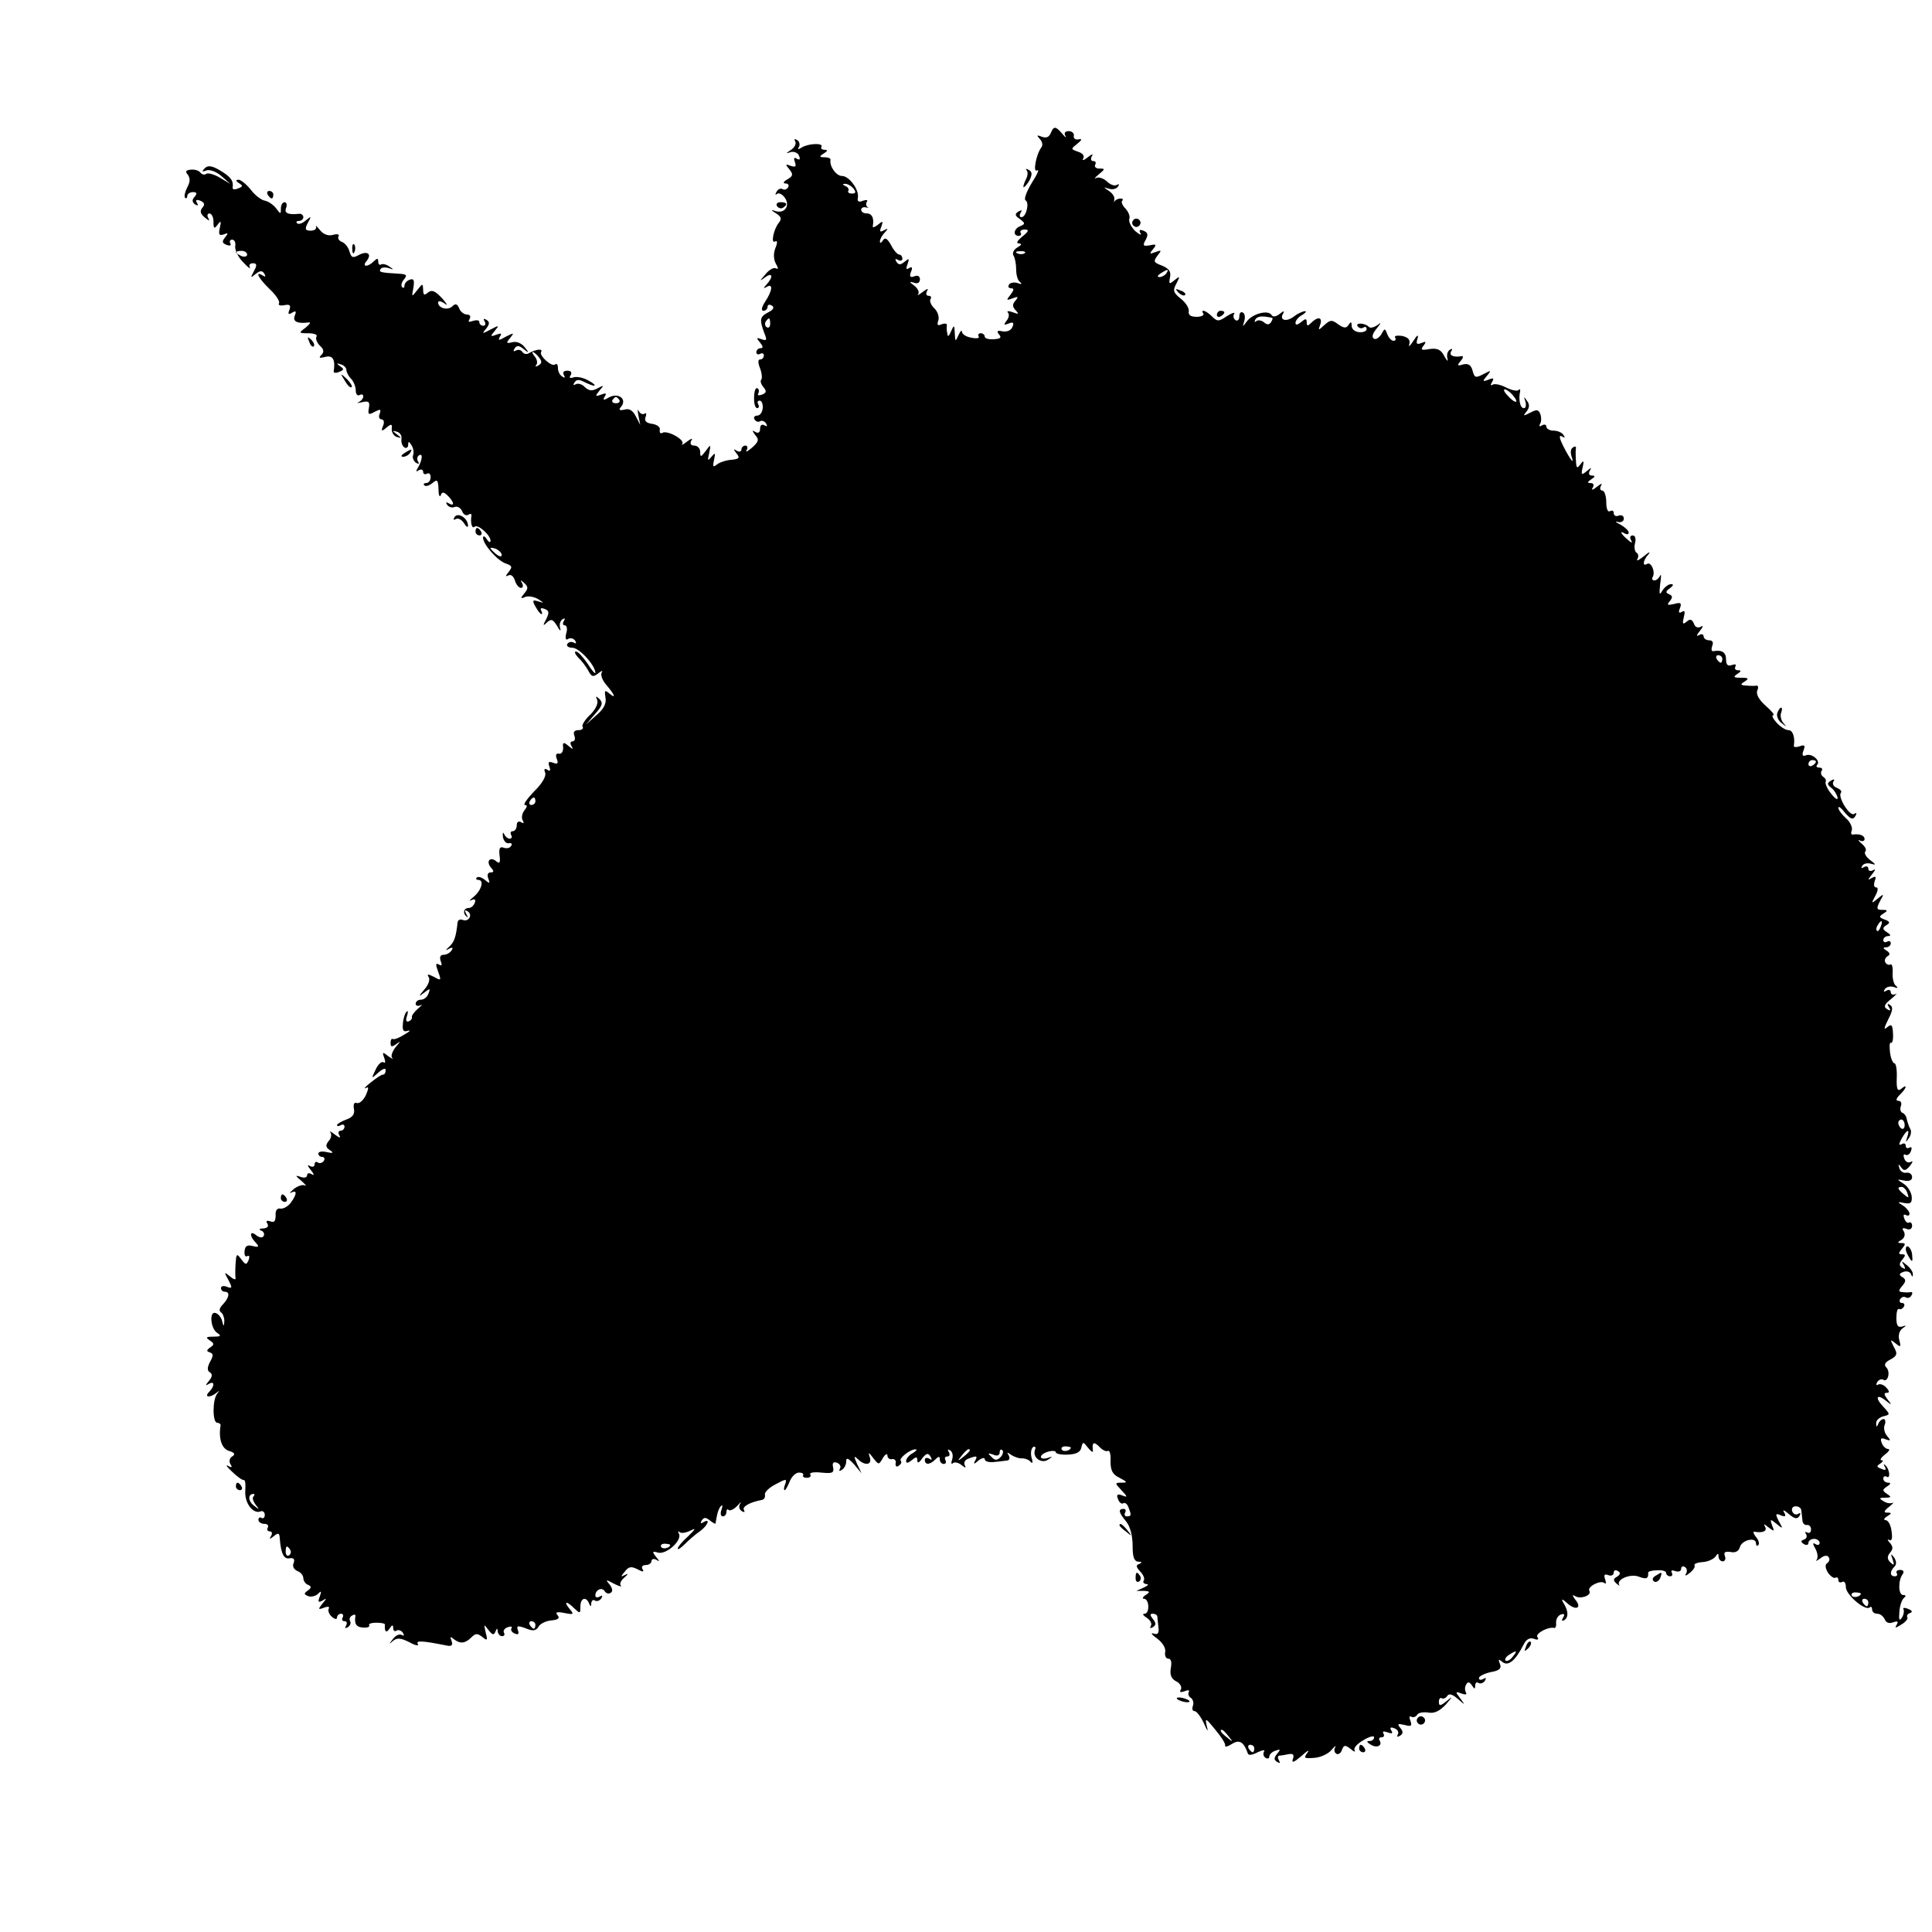 <?xml version="1.0" standalone="no"?>
<!DOCTYPE svg PUBLIC "-//W3C//DTD SVG 20010904//EN"
 "http://www.w3.org/TR/2001/REC-SVG-20010904/DTD/svg10.dtd">
<svg version="1.0" xmlns="http://www.w3.org/2000/svg"
 width="516pt" height="516pt" viewBox="0 0 516 516"
 preserveAspectRatio="xMidYMid meet">
<g transform="translate(0,516) scale(0.1,-0.1)"
fill="#000000" stroke="none">
<path d="M2806 4804 c-4 -10 -12 -14 -24 -9 -13 5 -14 4 -5 -6 7 -7 9 -17 4
-23 -14 -19 -23 -69 -11 -61 7 4 0 -11 -14 -33 -14 -23 -22 -44 -17 -47 11 -6
2 -45 -11 -45 -5 0 -6 5 -2 12 5 7 3 8 -6 3 -10 -6 -10 -11 4 -20 14 -11 15
-13 1 -19 -17 -6 -21 -26 -4 -26 5 0 8 4 5 8 -3 5 2 9 11 9 12 0 11 -5 -7 -19
-13 -11 -17 -18 -9 -18 9 -1 8 -4 -4 -11 -10 -6 -14 -15 -10 -22 4 -6 7 -23 7
-37 0 -14 4 -29 10 -33 7 -6 4 -7 -6 -3 -10 3 -20 1 -23 -4 -4 -6 -1 -10 6
-10 8 0 7 -5 -2 -17 -12 -15 -12 -16 5 -10 15 6 17 5 8 -6 -9 -10 -8 -17 1
-26 9 -10 8 -11 -8 -5 -11 4 -17 4 -13 -1 4 -4 3 -14 -4 -22 -8 -11 -7 -12 6
-7 12 5 15 2 10 -9 -3 -9 -14 -14 -26 -12 -14 3 -17 1 -10 -8 8 -9 4 -12 -14
-13 -13 -1 -24 2 -24 7 0 5 -5 9 -11 9 -5 0 -8 -4 -5 -9 3 -4 -6 -6 -19 -3
-14 2 -25 9 -26 16 0 6 -4 2 -9 -9 -8 -18 -9 -18 -10 5 -1 23 -2 23 -10 5 -6
-14 -9 -16 -10 -5 -2 8 -2 18 -1 22 0 4 -6 5 -14 2 -11 -5 -13 -2 -9 10 3 8
-1 23 -10 32 -9 8 -14 20 -11 25 4 5 1 9 -5 9 -6 0 -8 5 -4 13 5 7 1 7 -12 -3
-10 -8 -16 -10 -12 -6 4 5 0 15 -10 23 -14 10 -14 12 -1 8 9 -4 16 0 16 9 0 8
-6 12 -15 8 -11 -4 -14 -1 -9 12 5 11 3 15 -5 10 -8 -5 -9 -2 -4 11 5 15 4 16
-8 6 -11 -9 -16 -9 -22 0 -4 8 -3 9 4 5 7 -4 12 -2 12 3 0 6 -4 11 -8 11 -5 0
-15 11 -22 25 -10 18 -16 22 -22 13 -4 -7 -8 -8 -8 -3 0 6 6 17 13 24 10 11 9
12 -2 6 -11 -6 -13 -4 -7 10 5 15 4 16 -9 5 -9 -7 -15 -9 -14 -4 4 21 -2 34
-16 34 -8 0 -15 4 -15 10 0 5 6 8 13 6 6 -1 9 -1 4 1 -4 3 -5 9 -2 14 4 5 -1
6 -10 3 -11 -5 -16 -2 -14 7 5 21 -23 59 -42 59 -16 0 -34 26 -31 43 1 4 -6 7
-15 7 -15 0 -16 2 -3 10 11 7 11 10 2 10 -7 0 -11 4 -8 8 6 11 -36 9 -53 -2
-9 -6 -12 -5 -7 2 3 6 1 14 -5 18 -7 4 -9 3 -5 -4 3 -6 -2 -16 -11 -22 -15
-10 -15 -11 -1 -6 9 2 19 -2 22 -10 4 -10 2 -12 -6 -8 -7 5 -9 2 -5 -9 4 -12
2 -14 -11 -10 -15 6 -15 4 -4 -9 11 -14 10 -18 -5 -27 -11 -6 -13 -11 -5 -11
7 0 10 -5 7 -10 -4 -6 -10 -8 -15 -5 -5 3 -12 0 -16 -7 -4 -7 -4 -10 1 -6 4 4
14 0 21 -10 15 -21 0 -43 -24 -36 -14 5 -14 3 1 -6 14 -9 15 -15 7 -25 -14
-17 -22 -57 -10 -50 6 4 7 -3 1 -17 -6 -15 -5 -31 1 -42 7 -12 7 -16 1 -13 -6
4 -19 -3 -29 -16 -16 -18 -16 -19 -1 -8 20 15 23 2 5 -18 -10 -11 -10 -13 0
-7 17 10 15 -10 -4 -39 -10 -15 -12 -25 -5 -25 6 0 11 5 11 11 0 5 5 7 11 3 8
-4 5 -11 -9 -18 -23 -12 -24 -19 -11 -55 8 -19 7 -22 -7 -17 -14 5 -15 4 -4
-9 8 -10 9 -15 1 -15 -6 0 -11 -5 -11 -11 0 -5 5 -7 10 -4 6 3 10 1 10 -4 0
-6 -4 -11 -10 -11 -6 0 -6 -9 0 -24 5 -13 6 -27 3 -30 -3 -3 -1 -12 6 -20 9
-11 8 -15 -4 -20 -9 -3 -13 -2 -10 3 3 5 2 12 -2 14 -5 3 -9 -8 -9 -24 -1 -16
3 -29 8 -29 5 0 6 5 3 10 -3 6 -2 10 4 10 5 0 9 -9 8 -20 -1 -11 -7 -20 -15
-20 -7 0 -10 -5 -7 -10 4 -6 10 -8 15 -5 5 3 12 0 16 -6 4 -8 3 -9 -4 -5 -7 4
-12 1 -12 -9 0 -10 -5 -13 -12 -9 -10 6 -10 5 -1 -8 11 -12 9 -18 -9 -34 -12
-10 -18 -13 -14 -6 4 6 2 12 -3 12 -6 0 -11 -5 -11 -11 0 -5 -6 -7 -12 -3 -10
6 -10 5 -1 -7 10 -12 7 -15 -14 -17 -14 -1 -32 -7 -39 -13 -10 -8 -11 -5 -7
13 4 19 3 20 -7 8 -10 -12 -11 -11 -6 10 5 24 4 24 -9 6 -13 -17 -15 -18 -15
-3 0 9 -7 17 -16 17 -9 0 -12 5 -8 13 5 7 1 7 -12 -3 -10 -8 -16 -10 -12 -6 9
11 -40 38 -53 30 -5 -3 -8 0 -7 8 2 7 -7 14 -20 16 -16 2 -22 8 -18 18 3 8 2
13 -3 9 -5 -3 -12 1 -15 7 -3 7 -4 2 -1 -12 l5 -25 -12 23 c-8 16 -18 22 -30
18 -14 -3 -17 -1 -9 8 16 20 -7 38 -32 25 -15 -9 -18 -8 -12 2 6 9 3 10 -10 5
-16 -6 -16 -4 -4 11 13 15 12 15 -5 6 -15 -8 -23 -7 -34 3 -7 8 -18 11 -24 8
-7 -4 -8 -2 -4 4 5 9 13 9 26 2 10 -5 22 -10 27 -10 4 1 -3 7 -16 14 -14 8
-32 11 -40 8 -9 -3 -12 -1 -7 6 4 7 1 12 -9 12 -10 0 -13 -5 -9 -12 4 -7 3 -8
-4 -4 -7 4 -12 14 -12 23 0 9 -3 13 -7 10 -8 -9 -44 23 -38 33 6 10 -15 7 -32
-3 -6 -4 -14 -3 -18 3 -4 6 -11 7 -17 4 -7 -4 -8 -2 -4 5 6 9 12 9 24 -1 15
-12 16 -11 3 5 -9 11 -22 16 -33 13 -16 -4 -17 -2 -6 11 12 15 11 15 -11 4
-19 -11 -22 -11 -16 0 6 9 3 10 -10 5 -16 -6 -16 -4 -4 10 13 16 12 16 -11 4
-22 -12 -24 -12 -12 2 10 13 10 18 1 24 -8 4 -9 3 -5 -4 4 -7 2 -12 -3 -12 -6
0 -11 4 -11 10 0 5 -7 6 -17 3 -11 -4 -14 -3 -9 5 4 7 1 12 -7 12 -8 0 -18 8
-21 17 -5 12 -10 13 -18 5 -12 -12 -38 -5 -38 10 0 6 8 4 18 -3 9 -7 6 -1 -7
14 -19 20 -27 24 -38 16 -10 -9 -13 -7 -13 7 -1 18 -1 18 -16 -1 -15 -19 -15
-19 -10 7 3 20 1 25 -10 21 -8 -3 -14 -10 -14 -16 0 -6 -3 -7 -6 -4 -4 4 -2
13 5 21 9 11 7 14 -14 15 -48 3 -54 4 -49 12 2 5 12 6 22 3 14 -5 14 -4 2 4
-8 6 -18 8 -22 6 -4 -3 -8 0 -8 7 0 10 -3 10 -12 1 -16 -16 -33 -15 -19 1 15
19 2 28 -21 16 -16 -9 -20 -7 -25 10 -3 11 -12 22 -20 25 -8 3 -12 10 -9 15 3
5 -3 7 -14 4 -13 -4 -27 1 -36 13 -9 11 -13 14 -10 9 2 -6 -4 -11 -14 -11 -15
0 -17 4 -8 21 10 18 10 19 -6 6 -9 -8 -19 -11 -23 -7 -3 3 -1 6 5 6 7 0 12 5
12 10 0 6 -6 10 -12 9 -29 -3 -40 2 -34 16 3 8 1 15 -4 15 -6 0 -10 -8 -10
-17 0 -16 -1 -15 -13 1 -7 9 -20 18 -29 20 -9 1 -27 14 -38 29 -12 15 -27 27
-33 27 -8 0 -8 -3 1 -9 11 -7 11 -9 -2 -14 -9 -4 -15 -3 -15 1 3 19 -4 29 -32
46 -23 14 -34 15 -42 7 -9 -9 -8 -11 4 -6 9 3 26 -3 40 -15 l24 -21 -27 16
c-15 9 -32 14 -37 11 -5 -4 -12 -2 -16 3 -3 5 -14 9 -25 8 -14 -1 -16 -5 -9
-13 7 -9 7 -20 -1 -34 -6 -12 -9 -24 -6 -28 3 -3 6 -1 6 5 0 5 7 10 15 10 11
0 12 -4 4 -13 -7 -8 -6 -14 2 -20 8 -4 9 -3 5 4 -5 8 -2 10 9 6 11 -5 13 -10
5 -19 -7 -9 -5 -16 7 -26 11 -9 14 -10 9 -1 -4 6 -2 12 3 12 6 0 11 -10 11
-22 0 -19 2 -20 11 -8 9 12 10 10 6 -8 -4 -18 -2 -22 10 -18 13 5 13 4 4 -8
-9 -11 -8 -15 4 -20 9 -3 13 -2 10 4 -3 6 -1 10 5 10 6 0 10 -8 8 -18 -1 -10
8 -29 21 -42 13 -14 21 -20 18 -14 -3 6 0 11 8 11 11 0 12 -5 3 -21 -10 -19
-9 -19 4 -8 13 10 18 10 24 1 4 -8 3 -9 -4 -5 -23 14 -12 -7 18 -36 17 -16 28
-33 25 -38 -3 -5 3 -7 14 -5 15 3 18 0 14 -12 -5 -12 -3 -14 7 -8 10 6 12 4 7
-8 -6 -16 7 -22 38 -18 6 1 1 -6 -9 -14 -19 -14 -19 -15 8 -15 15 0 25 -4 21
-9 -3 -5 1 -16 9 -24 11 -10 12 -17 4 -25 -8 -8 -5 -9 11 -5 20 5 27 -8 22
-39 0 -4 6 -5 15 -1 13 5 13 8 2 15 -10 8 -10 9 2 5 8 -2 15 -9 15 -15 0 -6 6
-17 12 -23 7 -7 13 -21 13 -32 0 -10 5 -15 10 -12 6 3 10 2 10 -4 0 -5 -6 -12
-12 -15 -7 -3 -3 -3 9 0 18 4 21 1 18 -16 -3 -17 -1 -19 15 -10 16 8 18 8 14
-5 -4 -8 -1 -15 5 -15 6 0 8 -8 4 -17 -6 -15 -4 -16 9 -5 13 11 16 10 14 -4 0
-9 6 -19 14 -21 13 -4 13 -3 0 7 -13 10 -13 11 0 7 8 -2 14 -11 12 -20 -1 -8
2 -18 8 -22 5 -3 10 0 10 7 0 10 2 10 9 -1 5 -8 7 -20 4 -27 -2 -6 1 -15 8
-20 7 -4 10 -3 5 4 -3 6 -2 13 3 16 11 7 9 -13 -3 -33 -6 -10 -5 -12 2 -7 7 4
12 2 12 -4 0 -6 5 -8 10 -5 6 3 10 -1 10 -9 0 -9 -5 -16 -12 -16 -6 0 -8 -3
-5 -6 4 -4 13 -1 22 6 13 11 15 8 16 -16 0 -16 3 -23 6 -17 3 10 8 10 19 -1
17 -17 19 -30 2 -20 -7 4 -8 3 -4 -4 4 -6 13 -9 20 -6 7 3 16 -2 20 -11 3 -9
11 -13 16 -10 6 4 10 3 9 -2 -3 -18 1 -36 8 -30 8 9 43 -22 43 -37 0 -6 -5 -4
-10 4 -5 8 -10 10 -10 4 0 -18 39 -62 61 -69 17 -6 18 -9 7 -23 -8 -10 -9 -13
-1 -9 7 4 14 -1 18 -13 3 -11 11 -20 16 -20 6 0 7 6 3 13 -5 9 -4 9 6 0 11
-10 11 -15 0 -28 -11 -13 -10 -15 3 -9 9 3 24 0 34 -6 17 -11 17 -11 0 -6 -15
5 -16 2 -7 -14 6 -11 13 -20 16 -20 3 0 2 4 -1 10 -3 6 1 7 9 4 13 -5 13 -10
5 -27 -10 -18 -9 -20 2 -9 11 10 16 8 27 -10 7 -13 11 -15 8 -6 -3 10 0 20 6
24 7 4 8 3 4 -4 -4 -7 -3 -12 2 -12 6 0 8 -10 4 -22 -3 -14 -1 -19 6 -14 6 3
14 1 18 -5 4 -7 3 -9 -4 -5 -6 3 -13 2 -17 -4 -3 -5 3 -10 14 -10 18 0 61 -47
61 -67 0 -4 -10 7 -21 25 -12 17 -25 32 -31 32 -5 0 -2 -7 6 -16 9 -8 21 -24
27 -35 9 -17 13 -18 27 -7 9 7 13 8 9 2 -4 -6 2 -22 13 -34 23 -27 26 -38 6
-21 -11 9 -12 7 -9 -12 3 -15 -4 -30 -24 -47 l-28 -25 24 28 c20 22 22 30 12
40 -10 9 -11 9 -6 -3 3 -10 -5 -25 -19 -39 -14 -13 -23 -28 -20 -32 3 -5 -2
-9 -11 -9 -11 0 -15 -5 -11 -15 3 -8 1 -15 -5 -15 -6 0 -7 -6 -3 -12 6 -10 4
-10 -8 0 -13 11 -16 10 -14 -5 0 -10 -4 -17 -11 -16 -8 2 -10 -4 -6 -14 5 -12
2 -15 -10 -10 -12 4 -14 2 -10 -10 4 -11 2 -14 -5 -9 -8 5 -10 2 -6 -8 3 -9
-8 -29 -30 -50 -19 -20 -30 -36 -24 -36 7 0 6 -5 -2 -15 -6 -8 -8 -20 -4 -26
4 -8 3 -9 -4 -5 -7 4 -12 1 -12 -8 0 -9 -5 -16 -11 -16 -5 0 -7 -4 -4 -10 3
-5 2 -10 -4 -10 -5 0 -12 6 -15 13 -3 6 -4 3 -3 -8 2 -11 9 -19 16 -17 7 1 10
-2 6 -7 -3 -6 -12 -8 -20 -5 -10 4 -13 -2 -11 -20 3 -20 0 -24 -9 -16 -16 13
-28 0 -14 -17 9 -10 8 -13 -1 -13 -7 0 -10 -7 -6 -16 5 -14 4 -15 -9 -4 -9 7
-18 10 -22 6 -3 -3 -1 -6 4 -6 17 0 9 -28 -13 -46 -10 -8 -13 -12 -5 -8 9 4
12 2 9 -7 -3 -8 -10 -14 -16 -14 -14 0 -17 -14 -6 -23 4 -4 4 -1 -1 7 -5 10
-4 12 4 7 14 -9 3 -29 -13 -23 -7 3 -13 0 -14 -6 -4 -39 -9 -53 -22 -65 -11
-10 -11 -12 -1 -6 9 5 12 3 7 -4 -4 -7 -14 -12 -21 -12 -9 0 -12 -6 -8 -17 4
-11 3 -14 -5 -9 -9 5 -9 0 -2 -19 9 -24 8 -25 -11 -14 -16 8 -20 8 -14 -1 4
-6 -1 -21 -12 -33 -16 -19 -16 -20 0 -8 15 12 17 12 11 -3 -3 -9 -12 -16 -20
-16 -8 0 -14 -5 -14 -11 0 -5 6 -7 13 -4 6 4 4 0 -6 -8 -10 -9 -18 -19 -17
-23 1 -5 -3 -10 -9 -12 -7 -2 -8 4 -4 15 3 10 3 15 -1 11 -4 -3 -9 -17 -10
-31 -2 -19 1 -24 13 -20 9 2 5 -2 -9 -10 -14 -9 -27 -14 -31 -12 -3 2 -6 -2
-6 -10 0 -12 3 -12 16 -3 12 9 11 7 -2 -8 -9 -11 -14 -25 -10 -29 5 -5 0 -3
-10 4 -15 12 -17 12 -11 -4 4 -11 3 -16 -2 -12 -5 3 -15 -6 -21 -20 -12 -25
-12 -25 7 -8 12 11 20 13 20 7 0 -7 -3 -12 -7 -12 -5 0 -19 -10 -33 -21 -14
-11 -20 -18 -13 -15 8 5 8 0 0 -19 -7 -14 -17 -23 -24 -21 -7 3 -10 -3 -8 -15
3 -14 -3 -23 -20 -29 -14 -5 -25 -12 -25 -15 0 -4 5 -3 10 0 6 3 10 1 10 -4 0
-6 -5 -11 -11 -11 -5 0 -7 -6 -3 -12 5 -8 1 -8 -12 2 -10 8 -16 10 -12 6 4 -5
3 -16 -4 -23 -9 -11 -9 -17 3 -25 11 -7 9 -9 -9 -5 -12 3 -22 1 -22 -4 0 -5 5
-9 11 -9 5 0 7 -5 4 -10 -4 -6 -11 -8 -16 -5 -5 4 -9 1 -9 -5 0 -6 -5 -8 -13
-4 -7 5 -6 0 3 -11 9 -11 10 -16 2 -11 -6 4 -12 3 -12 -3 0 -6 -8 -8 -18 -4
-14 5 -14 3 3 -11 11 -10 15 -15 9 -12 -6 3 -20 -2 -30 -10 -10 -9 -13 -13 -6
-9 16 8 15 -5 -2 -28 -8 -10 -20 -16 -27 -15 -9 2 -14 -5 -13 -18 0 -16 -4
-20 -14 -16 -10 3 -13 1 -8 -6 4 -8 0 -12 -11 -13 -11 0 -13 -3 -5 -6 6 -2 9
-9 6 -14 -3 -6 -11 -5 -20 2 -17 14 -19 -2 -1 -20 10 -11 8 -13 -8 -9 -15 4
-21 0 -22 -14 -1 -10 2 -16 7 -13 6 3 7 -1 4 -10 -6 -14 -8 -14 -20 2 -12 16
-13 15 -15 -12 -1 -16 -1 -34 0 -39 1 -5 -6 -3 -15 5 -16 13 -16 12 -4 -10 11
-21 10 -23 -4 -18 -9 4 -16 2 -16 -3 0 -6 5 -10 10 -10 15 0 12 -16 -5 -34 -9
-9 -11 -17 -5 -21 5 -3 9 -14 9 -23 -1 -16 -2 -16 -6 0 -2 9 -10 19 -17 21
-18 7 -14 -42 4 -53 12 -8 9 -10 -10 -10 -20 0 -22 -2 -10 -10 12 -8 13 -11 1
-19 -10 -7 -10 -10 -1 -13 10 -3 10 -9 1 -25 -8 -15 -8 -24 -1 -28 8 -5 7 -12
-2 -23 -10 -12 -10 -14 0 -8 15 9 16 -6 0 -22 -14 -14 3 -16 20 -2 9 7 9 7 2
-2 -13 -16 -13 -78 0 -78 5 0 9 -3 9 -7 -6 -35 3 -62 22 -68 16 -5 18 -9 9
-15 -7 -4 -9 -13 -5 -20 6 -9 4 -11 -6 -5 -8 4 -3 -3 11 -16 13 -13 28 -23 31
-22 4 1 5 -11 4 -28 -3 -32 20 -63 40 -56 6 3 12 -1 12 -9 0 -7 -4 -11 -9 -8
-4 3 -8 0 -8 -5 0 -6 7 -11 16 -11 8 0 12 -4 9 -10 -3 -5 -1 -10 5 -10 6 0 8
-5 4 -12 -6 -10 -5 -10 7 -1 12 10 15 9 16 -5 3 -41 11 -57 26 -54 11 2 15 -2
11 -13 -4 -8 1 -17 10 -21 9 -3 16 -12 16 -19 0 -7 6 -16 13 -18 9 -4 9 -8 -1
-15 -11 -8 -11 -10 1 -15 8 -3 20 0 26 6 9 9 10 8 5 -7 -6 -15 -4 -17 7 -11
12 8 12 6 0 -8 -12 -15 -12 -17 4 -11 10 4 16 3 13 -2 -3 -5 0 -15 8 -22 8 -7
14 -8 14 -2 0 5 5 10 11 10 5 0 7 -5 4 -10 -3 -6 -1 -10 5 -10 6 0 8 -5 4 -12
-4 -7 -3 -8 5 -4 6 4 9 11 6 16 -3 5 -1 12 5 15 6 4 10 3 9 -2 -3 -20 2 -29
21 -30 11 -1 18 2 16 6 -3 4 6 7 19 7 13 0 23 -2 23 -5 -2 -19 4 -24 12 -11 7
11 10 11 10 2 0 -7 4 -11 9 -7 5 3 13 0 17 -6 4 -7 3 -9 -3 -6 -6 4 -17 -1
-24 -11 -11 -14 -11 -15 0 -5 11 9 20 9 44 -3 16 -9 26 -11 23 -5 -7 10 12 9
77 -4 13 -3 17 1 13 12 -5 12 -3 13 6 5 17 -13 30 -12 47 5 11 11 16 11 29 1
13 -11 15 -10 9 12 -5 23 -5 23 7 7 11 -14 15 -15 19 -5 4 10 6 10 6 1 1 -7 6
-13 12 -13 5 0 8 4 5 9 -3 5 1 12 10 15 8 3 13 2 10 -3 -3 -5 1 -11 9 -14 9
-4 12 -1 8 9 -4 12 -1 13 21 5 19 -8 27 -7 34 4 4 8 20 16 34 17 19 2 24 6 17
14 -7 8 -2 10 18 6 25 -5 27 -4 14 11 -17 21 -8 22 13 1 15 -14 16 -14 16 5 0
23 15 28 23 9 4 -10 6 -10 6 0 1 7 5 11 10 7 5 -3 13 0 17 6 4 8 3 9 -4 5 -7
-4 -12 -3 -12 3 0 15 18 23 25 11 4 -6 11 -8 16 -4 6 3 5 12 -3 22 -12 14 -10
14 12 2 14 -7 22 -9 18 -5 -4 4 0 14 10 22 10 9 11 11 2 7 -13 -7 -13 -5 -1 9
10 13 17 14 33 6 15 -8 19 -8 14 0 -4 6 0 11 8 11 9 0 16 5 16 11 0 5 6 7 13
3 9 -6 9 -4 -1 8 -11 14 -10 16 6 11 23 -5 65 34 55 51 -3 6 -3 8 2 4 4 -4 17
-2 29 4 16 8 14 5 -6 -15 -16 -14 -28 -29 -28 -33 0 -4 8 1 19 12 10 10 28 26
40 34 21 15 30 37 9 24 -7 -4 -8 -3 -4 5 6 9 11 9 22 0 8 -6 14 -10 15 -8 0 2
2 12 4 22 2 11 7 22 11 25 4 4 4 -1 1 -10 -4 -10 -2 -18 3 -18 6 0 10 5 10 12
0 6 3 9 6 5 4 -3 14 2 23 11 9 10 12 13 8 6 -5 -7 -3 -15 4 -20 7 -4 9 -3 6 3
-6 9 16 21 48 27 6 1 9 7 8 14 -2 6 11 19 29 28 28 15 30 15 25 0 -4 -9 -4
-16 -1 -16 2 0 8 11 13 23 5 13 16 24 25 24 8 0 13 -3 11 -7 -2 -4 2 -7 10 -7
8 0 12 4 9 9 -3 5 10 7 29 5 30 -3 35 -1 32 14 -3 12 1 16 11 12 7 -3 11 -10
7 -16 -3 -6 -1 -7 5 -3 7 4 12 14 12 23 0 11 5 9 21 -8 l20 -24 -12 25 c-9 21
-9 23 2 13 19 -19 39 -16 32 5 -5 14 -3 14 9 -2 15 -19 15 -19 26 0 6 10 12
13 12 7 0 -7 6 -12 13 -10 6 1 11 -4 9 -11 -1 -8 2 -11 8 -7 6 4 9 9 6 13 -7
6 24 31 39 31 6 0 2 -4 -7 -10 -10 -5 -18 -15 -18 -21 0 -7 5 -6 15 2 12 10
15 10 15 -1 0 -8 5 -6 13 6 11 14 16 15 22 5 5 -9 4 -11 -3 -6 -7 4 -12 2 -12
-3 0 -14 13 -14 28 1 9 9 12 9 12 0 0 -7 5 -12 11 -12 5 0 7 5 4 10 -3 6 -1
10 5 10 6 0 8 5 4 12 -4 7 -3 8 4 4 6 -4 8 -14 5 -24 -3 -9 -3 -14 2 -10 4 4
15 2 23 -5 10 -8 13 -8 9 -1 -4 7 0 15 9 18 23 9 26 8 18 -6 -5 -9 -2 -9 9 1
9 7 17 9 17 4 0 -6 10 -9 23 -8 12 1 28 3 35 4 8 0 10 6 6 14 -6 9 -4 9 7 1 8
-5 21 -10 29 -9 8 0 19 -4 23 -10 5 -5 6 0 2 12 -3 12 -1 24 4 28 6 3 8 0 5
-8 -7 -20 18 -38 36 -25 12 8 12 9 -2 4 -10 -3 -18 -2 -18 3 0 5 9 11 20 14
11 3 20 2 20 -2 0 -4 15 -7 33 -6 22 1 33 7 35 19 4 16 5 16 18 -1 8 -10 14
-13 13 -8 -3 23 2 26 17 11 8 -9 19 -14 23 -11 5 2 8 -10 7 -28 0 -24 5 -35
24 -44 21 -11 22 -13 6 -13 -19 0 -19 -1 -1 -20 17 -18 17 -20 2 -14 -13 5
-16 2 -11 -10 3 -9 10 -14 14 -11 4 3 11 -2 14 -11 8 -21 8 -24 -5 -24 -5 0
-7 5 -4 10 3 6 1 10 -4 10 -15 0 -14 -9 7 -34 11 -14 17 -39 17 -65 0 -30 4
-41 15 -42 10 0 11 -2 3 -6 -10 -3 -9 -8 2 -20 8 -8 13 -19 10 -24 -4 -5 0 -9
7 -10 7 0 4 -4 -7 -9 l-20 -9 20 0 c17 -1 17 -3 5 -11 -8 -5 -10 -10 -5 -10
15 0 16 -40 2 -40 -7 0 -4 -5 6 -11 9 -6 14 -15 11 -21 -4 -7 -2 -8 5 -4 9 6
9 11 0 22 -8 10 -8 14 0 14 6 0 11 -3 12 -7 0 -5 2 -18 3 -30 2 -15 -2 -20
-13 -16 -9 3 -5 -3 9 -13 15 -11 24 -26 22 -36 -2 -10 2 -18 8 -18 8 0 10 -10
7 -25 -3 -18 1 -29 15 -36 10 -5 15 -15 12 -21 -5 -8 -1 -9 10 -5 9 4 14 3 11
-2 -3 -5 0 -13 6 -16 5 -4 8 -13 5 -21 -3 -8 -1 -14 4 -14 6 0 17 -15 25 -32
10 -23 13 -25 8 -8 -5 23 -3 22 23 -10 16 -19 28 -38 26 -42 -1 -5 7 -3 18 4
20 13 32 6 43 -26 2 -5 13 -3 26 4 13 6 21 7 17 2 -3 -6 -2 -13 4 -17 5 -3 10
-2 10 3 0 6 7 13 16 16 14 5 15 4 5 -8 -9 -11 -9 -16 0 -22 8 -4 9 -3 5 4 -4
7 -4 12 1 13 4 0 16 2 25 4 12 2 15 -2 11 -13 -4 -12 3 -9 23 8 15 14 23 18
16 9 -11 -15 -9 -16 18 -14 17 1 38 11 46 21 9 10 13 14 10 7 -4 -6 -2 -14 3
-17 5 -3 12 1 15 10 5 14 9 14 23 3 9 -8 14 -9 11 -4 -4 6 7 18 23 27 16 10
29 13 29 8 0 -6 -6 -10 -12 -10 -9 0 -8 -3 2 -9 16 -11 33 -4 25 10 -4 5 -1 9
5 9 6 0 8 4 5 10 -4 6 1 7 11 3 12 -4 15 -3 10 5 -5 8 -2 10 8 6 9 -3 13 -11
9 -17 -3 -6 -1 -7 6 -3 9 6 9 11 1 21 -9 11 -7 12 11 8 18 -5 21 -3 16 11 -4
9 -3 14 2 11 5 -3 12 -1 16 5 3 6 17 8 30 6 16 -3 30 4 47 22 18 21 19 23 2 9
-17 -14 -21 -14 -21 -2 0 8 4 12 8 9 4 -2 11 1 14 6 5 8 14 5 28 -7 21 -18 21
-18 7 1 -14 18 -13 19 3 13 11 -4 16 -3 12 3 -3 6 -3 15 1 21 4 8 9 7 15 -2 7
-11 9 -11 9 -1 0 7 4 11 9 7 5 -3 13 0 17 6 4 8 3 9 -4 5 -7 -4 -12 -3 -12 2
0 5 14 12 31 16 24 4 30 10 25 22 -5 13 -4 14 7 5 15 -12 34 3 56 46 7 15 17
20 28 16 10 -4 14 -2 9 5 -6 9 29 28 45 24 4 -1 6 6 5 15 0 9 5 18 13 21 9 3
11 0 6 -8 -5 -8 -4 -11 3 -7 12 8 11 25 -3 47 -6 11 -2 10 12 -3 23 -20 39
-11 20 11 -8 11 -8 14 0 9 14 -9 45 2 38 14 -7 11 30 30 40 21 5 -4 5 1 2 10
-4 12 -2 15 9 11 7 -3 14 0 14 7 0 6 5 8 11 4 8 -4 7 -9 -2 -15 -11 -6 -11
-10 -1 -19 6 -5 10 -7 7 -4 -10 15 29 32 52 23 21 -8 26 -5 25 11 0 3 11 6 24
6 13 1 24 -2 24 -7 0 -5 5 -9 11 -9 5 0 7 4 4 10 -3 6 1 7 9 4 9 -3 16 -1 16
6 0 6 5 8 10 5 6 -4 7 -12 3 -18 -4 -7 0 -6 10 2 9 7 15 16 13 20 -3 4 7 8 22
9 14 1 29 8 34 15 6 9 8 9 8 0 0 -7 5 -13 11 -13 6 0 9 6 6 14 -4 10 0 13 15
11 13 -3 22 2 25 13 5 19 43 28 43 10 0 -6 3 -8 6 -5 4 4 1 14 -6 22 -7 9 -9
15 -4 14 23 -4 35 2 28 14 -5 8 -2 7 9 -2 16 -12 17 -12 10 5 -6 17 -5 18 12
4 17 -14 18 -14 6 7 -10 20 -9 22 5 16 13 -5 15 -3 9 8 -5 8 0 6 12 -4 16 -14
23 -15 29 -6 4 7 3 10 -3 6 -6 -4 -13 -1 -16 6 -3 8 1 14 9 14 8 0 15 -5 15
-11 1 -6 2 -18 3 -26 0 -8 6 -14 12 -13 6 1 11 -4 11 -12 0 -8 -5 -11 -10 -8
-6 3 -7 1 -3 -5 3 -5 1 -12 -6 -14 -9 -3 -9 -6 0 -12 7 -4 12 -2 12 3 0 6 7
11 15 11 8 0 15 -5 15 -11 0 -5 -5 -7 -11 -3 -8 5 -8 1 0 -13 6 -11 7 -24 3
-29 -4 -5 0 -3 10 4 10 8 19 9 22 3 4 -5 2 -12 -4 -16 -6 -4 -5 -13 2 -25 7
-10 16 -16 20 -14 4 3 8 0 8 -6 0 -6 5 -8 10 -5 6 3 10 -3 10 -14 0 -20 52
-65 64 -54 3 3 6 1 6 -5 0 -7 6 -12 14 -12 8 0 16 -7 20 -15 3 -9 12 -12 22
-8 12 4 15 3 10 -6 -6 -10 -4 -10 12 0 12 7 19 16 16 20 -2 4 1 9 8 11 7 3 5
7 -6 11 -9 4 -15 3 -12 -1 2 -4 1 -14 -4 -22 -7 -11 -9 -6 -7 15 1 17 7 33 12
37 6 5 6 8 -2 8 -13 0 -14 39 -1 56 4 6 2 11 -7 11 -8 0 -12 -4 -9 -9 3 -4 0
-8 -5 -8 -14 0 -14 13 -1 26 6 6 5 15 -1 24 -9 12 -10 11 -4 -5 5 -16 4 -17
-6 -8 -9 9 -9 16 -1 26 9 10 8 17 -1 27 -6 7 -7 10 -1 7 7 -4 9 5 6 24 -2 16
-9 29 -16 29 -6 0 -4 5 4 10 13 8 13 10 1 10 -11 0 -10 4 5 16 10 8 14 13 9
10 -6 -2 -17 -1 -25 5 -12 7 -11 9 5 9 17 0 17 2 5 10 -13 9 -13 11 0 20 10 6
11 10 3 10 -7 0 -13 5 -13 11 0 5 4 8 9 5 11 -7 8 21 -4 31 -4 4 -5 2 -1 -4 5
-9 2 -11 -9 -6 -13 5 -14 7 -3 14 7 5 9 9 3 9 -5 0 -1 7 9 15 11 8 15 15 9 15
-6 0 -14 7 -17 16 -5 12 -2 15 10 10 14 -5 15 -4 4 9 -7 8 -10 22 -6 30 3 8 1
15 -3 15 -5 0 -12 -6 -14 -12 -4 -10 -6 -10 -6 0 -1 8 8 16 18 19 20 5 20 5 1
26 -23 24 -18 36 7 16 16 -13 17 -12 4 4 -9 12 -10 17 -2 17 8 0 8 4 -1 14 -7
8 -17 11 -22 8 -5 -3 -6 0 -2 7 4 6 11 9 16 6 12 -8 20 21 8 33 -7 7 -3 14 11
21 18 10 20 15 9 34 -10 20 -10 21 5 9 13 -11 15 -10 10 8 -4 13 0 26 8 32 12
8 11 9 -1 5 -11 -3 -15 3 -15 23 0 16 3 26 7 24 4 -2 9 0 13 6 3 5 1 10 -5 10
-6 0 -8 5 -5 10 4 6 10 8 15 5 5 -3 12 -1 15 5 4 6 3 10 -2 9 -4 -1 -14 -1
-22 0 -11 1 -11 4 0 17 10 12 10 17 0 23 -10 6 -9 10 3 14 8 3 17 1 20 -6 3
-8 5 -8 5 -1 1 6 -7 18 -16 25 -14 12 -16 12 -8 0 5 -10 4 -12 -4 -7 -9 6 -9
11 0 22 9 11 9 14 -1 14 -10 0 -10 3 0 15 10 12 10 15 -1 15 -12 0 -12 2 0 9
8 5 10 14 6 22 -6 8 -4 11 7 7 8 -4 15 0 15 8 0 7 -4 11 -8 9 -4 -3 -10 2 -13
11 -3 8 -2 12 4 9 6 -3 10 -2 10 4 0 5 -8 15 -17 21 -16 10 -16 11 3 7 17 -3
21 0 20 17 -1 11 -10 27 -21 34 -20 13 -20 13 1 9 13 -3 21 1 21 9 0 8 -7 13
-15 12 -8 -2 -17 4 -19 12 -4 12 -2 12 5 2 7 -10 12 -9 23 4 8 10 9 15 3 11
-7 -4 -15 0 -18 9 -3 8 -2 13 3 10 5 -3 12 1 15 10 3 8 2 12 -4 9 -6 -3 -10
-1 -10 5 0 6 -5 8 -11 4 -8 -4 -8 0 0 15 14 25 23 28 15 4 -5 -15 -4 -15 4 -3
6 8 8 19 4 25 -3 5 -7 17 -9 25 -1 8 -6 16 -12 18 -5 2 -7 10 -4 18 3 8 0 14
-7 14 -7 0 -6 6 4 16 19 18 21 31 4 16 -10 -8 -13 -1 -12 29 1 21 -2 39 -6 39
-4 0 -10 13 -12 29 -2 17 -1 28 2 26 4 -3 7 9 6 24 -1 24 -4 27 -15 18 -10 -9
-10 -4 2 20 12 23 14 34 5 39 -7 5 -8 3 -3 -6 6 -9 4 -11 -5 -5 -10 6 -7 13
11 27 13 11 18 17 12 13 -7 -3 -13 -1 -13 5 0 6 -5 8 -12 4 -7 -4 -8 -3 -4 4
4 6 14 9 24 6 10 -4 13 -3 6 3 -6 4 -10 20 -9 35 1 15 -2 25 -6 22 -4 -2 -10
0 -13 5 -4 5 -1 13 5 17 8 4 7 9 -2 15 -10 6 -11 9 -1 9 6 0 12 5 12 11 0 5
-4 7 -10 4 -5 -3 -10 -1 -10 4 0 6 6 11 13 11 8 0 7 4 -3 10 -12 8 -13 12 -2
19 11 6 10 10 -4 15 -16 6 -16 8 -4 16 13 8 12 10 -3 10 -15 0 -16 3 -6 23 12
21 11 21 -6 7 -17 -14 -18 -14 -6 8 7 13 8 22 2 22 -6 0 -7 7 -4 17 5 12 3 14
-8 8 -11 -7 -11 -5 1 10 9 11 10 16 3 11 -8 -4 -13 -2 -13 4 0 6 -5 8 -12 4
-7 -4 -8 -3 -4 4 4 6 14 8 24 5 13 -4 13 -2 -3 10 -11 8 -17 19 -13 23 4 4 0
13 -10 21 -9 8 -11 12 -4 8 6 -3 12 -1 12 4 0 10 -14 15 -32 12 -4 0 -5 5 -2
12 2 7 -4 22 -16 32 -11 10 -20 22 -20 28 0 5 8 -1 18 -14 15 -17 21 -19 27
-9 5 8 4 11 -3 6 -12 -7 -45 47 -35 57 3 4 -2 9 -11 13 -9 3 -13 11 -9 17 4 6
1 7 -7 2 -11 -7 -10 -10 1 -19 8 -6 15 -18 17 -26 1 -8 -6 -4 -17 10 -11 13
-17 28 -15 32 2 3 0 9 -6 13 -6 4 -8 11 -5 16 4 5 1 9 -6 9 -7 0 -9 3 -6 7 11
10 -13 32 -29 26 -10 -4 -12 0 -7 13 5 13 3 16 -10 11 -9 -3 -16 -3 -16 1 4
23 -3 42 -14 42 -8 0 -22 9 -32 20 -10 11 -14 20 -9 20 5 0 -4 11 -20 25 -17
15 -26 30 -23 40 4 8 3 14 -1 14 -4 -1 -16 -1 -27 0 -17 1 -18 3 -5 11 12 8
10 10 -10 10 -20 0 -22 2 -10 10 11 7 11 10 2 10 -7 0 -10 4 -7 10 3 6 -1 7
-9 4 -11 -4 -16 0 -16 15 0 19 -11 26 -34 22 -5 -1 -6 5 -3 14 4 9 1 15 -8 15
-8 0 -15 5 -15 11 0 5 -6 7 -12 3 -8 -5 -7 0 2 11 9 11 10 16 2 11 -7 -4 -15
-1 -18 9 -5 11 -10 13 -19 5 -11 -9 -12 -6 -8 11 4 15 3 20 -5 15 -8 -5 -10
-1 -5 10 5 14 2 16 -16 11 -18 -4 -20 -3 -11 8 8 10 7 14 -2 18 -10 4 -10 8 2
16 9 7 11 11 3 11 -7 0 -17 -8 -23 -17 -8 -14 -9 -11 -6 17 3 19 3 29 0 23 -3
-7 -10 -13 -15 -13 -6 0 -8 4 -5 9 8 13 -4 42 -15 35 -13 -8 -11 10 4 26 6 8
1 6 -12 -5 -14 -11 -21 -15 -18 -8 4 6 3 14 -2 17 -5 3 -7 15 -4 26 3 12 0 20
-6 20 -7 0 -9 -5 -5 -12 5 -9 2 -9 -9 1 -18 15 -23 26 -7 16 6 -3 10 -2 10 3
0 5 -10 14 -22 21 -13 6 -16 10 -7 7 9 -2 16 2 16 9 0 7 -6 11 -14 8 -7 -3
-13 0 -13 7 0 6 -4 8 -10 5 -6 -4 -10 7 -10 24 0 17 -5 31 -11 31 -5 0 -7 6
-3 13 5 7 0 6 -11 -3 -11 -9 -16 -10 -11 -2 4 7 2 12 -6 12 -9 0 -9 3 2 10 11
7 11 10 2 10 -8 0 -10 5 -6 13 6 9 4 9 -8 -1 -14 -12 -16 -10 -11 10 4 18 3
20 -6 8 -9 -12 -11 -11 -12 10 -1 14 -1 29 0 33 1 5 -3 6 -8 2 -6 -3 -7 -13
-4 -23 9 -25 -2 -12 -22 27 -10 20 -12 30 -4 26 8 -5 10 -4 5 3 -4 7 -16 12
-27 12 -10 0 -19 5 -19 11 0 5 -5 7 -12 3 -6 -4 -8 -3 -5 4 4 5 4 17 1 26 -5
13 -10 13 -27 4 -19 -10 -20 -9 -10 3 8 10 9 19 1 29 -8 12 -9 12 -4 -2 3 -10
1 -18 -4 -18 -10 0 -15 23 -10 45 1 6 -1 7 -5 3 -3 -3 -18 0 -32 7 -15 8 -31
11 -36 8 -6 -4 -7 -1 -2 7 6 10 4 12 -10 6 -16 -6 -16 -4 -4 10 13 16 12 16
-9 5 -21 -11 -24 -10 -29 9 -4 15 -11 20 -25 17 -16 -5 -17 -3 -7 9 7 8 8 14
3 13 -22 -4 -35 2 -28 13 4 7 3 8 -4 4 -6 -4 -9 -14 -6 -24 2 -9 -1 -6 -8 6
-9 18 -18 23 -40 20 -22 -4 -25 -2 -16 9 8 11 7 12 -6 7 -12 -5 -15 -2 -10 12
3 12 -1 10 -11 -6 -9 -14 -14 -18 -11 -9 3 12 -3 18 -19 22 -14 2 -22 0 -19
-4 3 -5 1 -9 -4 -9 -6 0 -13 8 -17 18 -6 16 -7 16 -16 -1 -6 -9 -15 -15 -20
-11 -6 4 -3 14 8 27 12 15 13 18 2 9 -9 -6 -19 -9 -23 -5 -10 11 -37 12 -30 2
3 -5 10 -7 15 -4 5 4 9 2 9 -4 0 -5 -9 -9 -20 -8 -11 1 -20 8 -20 17 0 11 -2
12 -8 3 -6 -10 -12 -10 -28 1 -17 13 -21 12 -37 -2 -16 -15 -17 -15 -11 1 7
20 -6 23 -24 5 -9 -9 -12 -9 -12 1 0 11 -3 11 -15 1 -10 -8 -15 -9 -15 -2 0 6
8 16 18 21 9 6 13 10 7 10 -5 0 -19 -6 -29 -14 -21 -16 -40 -10 -29 8 4 8 1 7
-9 -1 -10 -8 -19 -9 -22 -3 -9 14 -49 4 -65 -16 -13 -17 -13 -17 -8 -1 3 10 2
20 -3 23 -6 4 -10 -1 -10 -10 0 -9 -5 -13 -10 -10 -6 4 -7 11 -4 17 4 5 -5 3
-19 -6 -22 -15 -26 -15 -40 -1 -16 16 -32 21 -23 7 2 -4 -6 -8 -18 -8 -16 0
-23 5 -21 15 1 9 -9 24 -22 34 -20 16 -21 22 -11 40 10 20 10 21 -5 9 -14 -12
-16 -11 -12 8 3 15 -3 23 -22 31 -22 8 -23 11 -12 26 12 15 12 16 -5 10 -16
-6 -17 -5 -7 7 11 13 9 15 -8 11 -18 -3 -20 -1 -11 15 7 13 6 19 -6 24 -10 4
-13 2 -8 -7 4 -6 -2 -4 -14 6 -11 11 -18 25 -16 32 3 7 -2 19 -10 28 -8 8 -12
17 -9 21 4 3 1 6 -4 6 -6 0 -13 -3 -16 -7 -2 -5 -2 -2 -1 4 2 7 -5 17 -14 23
-16 11 -16 11 0 6 10 -3 20 0 24 6 4 6 3 8 -4 4 -6 -3 -17 1 -26 10 -9 8 -22
12 -28 9 -7 -4 -4 1 6 9 18 15 18 16 2 16 -9 0 -14 5 -11 10 3 6 1 10 -5 10
-6 0 -8 5 -4 13 5 7 0 6 -11 -3 -10 -8 -16 -10 -12 -3 4 7 -1 14 -14 18 -19 7
-20 7 -2 21 13 11 14 14 3 12 -8 -2 -14 3 -12 10 1 6 -5 12 -14 12 -9 0 -13
-5 -9 -12 4 -7 0 -5 -8 5 -18 21 -23 21 -31 1z m-527 -147 c8 -10 7 -14 -4
-14 -8 0 -12 4 -9 8 2 4 -2 10 -8 12 -8 4 -9 6 -2 6 6 1 17 -5 23 -12z m-1619
-177 c0 -5 -7 -7 -15 -4 -8 4 -15 8 -15 10 0 2 7 4 15 4 8 0 15 -4 15 -10z
m2077 4 c-3 -3 -12 -4 -19 -1 -8 3 -5 6 6 6 11 1 17 -2 13 -5z m378 -54 c-3
-5 -12 -10 -18 -10 -7 0 -6 4 3 10 19 12 23 12 15 0z m283 -119 c2 -1 0 -6 -3
-11 -5 -8 -11 -8 -19 -1 -7 6 -17 7 -21 3 -5 -4 -5 -2 -2 5 6 9 18 10 45 4z
m-1341 -16 c0 -8 -4 -12 -9 -9 -5 3 -6 10 -3 15 9 13 12 11 12 -6z m-618 -89
c9 -11 9 -16 -1 -22 -7 -4 -10 -4 -6 1 4 4 3 14 -3 22 -6 7 -9 13 -6 13 2 0
10 -6 16 -14z m2601 -101 c19 -22 8 -25 -12 -3 -10 10 -14 18 -9 18 5 0 14 -7
21 -15z m-2386 -13 c3 -5 -1 -9 -9 -9 -8 0 -12 4 -9 9 3 4 7 8 9 8 2 0 6 -4 9
-8z m-314 -414 c0 -6 -6 -5 -15 2 -8 7 -15 14 -15 16 0 2 7 1 15 -2 8 -4 15
-11 15 -16z m3260 -278 c0 -5 -2 -10 -4 -10 -3 0 -8 5 -11 10 -3 6 -1 10 4 10
6 0 11 -4 11 -10z m250 -274 c0 -3 -4 -8 -10 -11 -5 -3 -10 -1 -10 4 0 6 5 11
10 11 6 0 10 -2 10 -4z m-3420 -106 c0 -5 -5 -10 -11 -10 -5 0 -7 5 -4 10 3 6
8 10 11 10 2 0 4 -4 4 -10z m3593 -335 c-3 -9 -8 -14 -10 -11 -3 3 -2 9 2 15
9 16 15 13 8 -4z m64 -530 c0 -8 -4 -12 -9 -9 -4 3 -8 9 -8 15 0 5 4 9 8 9 5
0 9 -7 9 -15z m7 -181 c5 -14 4 -15 -9 -4 -17 14 -19 20 -6 20 5 0 12 -7 15
-16z m-2234 -680 c0 -8 -19 -13 -24 -6 -3 5 1 9 9 9 8 0 15 -2 15 -3z m-270
-8 c0 -2 -8 -10 -17 -17 -16 -13 -17 -12 -4 4 13 16 21 21 21 13z m82 -18 c-9
-9 -15 -9 -24 1 -11 10 -10 11 5 6 10 -5 17 -2 17 6 0 7 3 9 7 6 4 -4 1 -13
-5 -19z m-1995 -105 c-4 -3 -1 -13 6 -22 11 -14 10 -14 -5 -2 -16 12 -16 31
-1 31 4 0 3 -3 0 -7z m1113 -129 c0 -8 -19 -13 -24 -6 -3 5 1 9 9 9 8 0 15 -2
15 -3z m-1015 -13 c3 -5 2 -12 -3 -15 -5 -3 -9 1 -9 9 0 17 3 19 12 6z m4195
-117 c0 -8 -19 -13 -24 -6 -3 5 1 9 9 9 8 0 15 -2 15 -3z m20 -24 c0 -5 -2
-10 -4 -10 -3 0 -8 5 -11 10 -3 6 -1 10 4 10 6 0 11 -4 11 -10z m-3560 -60 c0
-5 -2 -10 -4 -10 -3 0 -8 5 -11 10 -3 6 -1 10 4 10 6 0 11 -4 11 -10z m2610
-85 c-7 -9 -15 -13 -19 -10 -3 3 1 10 9 15 21 14 24 12 10 -5z m-759 -212 c13
-16 12 -17 -3 -4 -17 13 -22 21 -14 21 2 0 10 -8 17 -17z m69 -33 c0 -5 -2
-10 -4 -10 -3 0 -8 5 -11 10 -3 6 -1 10 4 10 6 0 11 -4 11 -10z"/>
<path d="M2742 4705 c4 -4 3 -16 -3 -26 -5 -11 -7 -19 -5 -19 3 0 10 9 16 19
7 15 7 22 -2 27 -7 4 -10 4 -6 -1z"/>
<path d="M715 4640 c3 -5 8 -10 11 -10 2 0 4 5 4 10 0 6 -5 10 -11 10 -5 0 -7
-4 -4 -10z"/>
<path d="M2075 4610 c4 -6 11 -8 16 -5 14 9 11 15 -7 15 -8 0 -12 -5 -9 -10z"/>
<path d="M3026 4571 c-4 -5 -2 -12 3 -15 5 -4 12 -2 15 3 4 5 2 12 -3 15 -5 4
-12 2 -15 -3z"/>
<path d="M941 4494 c0 -11 3 -14 6 -6 3 7 2 16 -1 19 -3 4 -6 -2 -5 -13z"/>
<path d="M3147 4379 c7 -7 15 -10 18 -7 3 3 -2 9 -12 12 -14 6 -15 5 -6 -5z"/>
<path d="M3250 4319 c0 -5 5 -7 10 -4 6 3 10 8 10 11 0 2 -4 4 -10 4 -5 0 -10
-5 -10 -11z"/>
<path d="M826 4247 c3 -10 9 -15 12 -12 3 3 0 11 -7 18 -10 9 -11 8 -5 -6z"/>
<path d="M921 4143 c7 -12 15 -20 18 -17 3 2 -3 12 -13 22 -17 16 -18 16 -5
-5z"/>
<path d="M1080 3950 c-9 -6 -10 -10 -3 -10 6 0 15 5 18 10 8 12 4 12 -15 0z"/>
<path d="M1214 3779 c-4 -7 -3 -9 4 -5 6 3 15 -2 21 -11 6 -10 11 -13 11 -7 0
20 -27 37 -36 23z"/>
<path d="M1270 3740 c0 -5 5 -10 11 -10 5 0 7 5 4 10 -3 6 -8 10 -11 10 -2 0
-4 -4 -4 -10z"/>
<path d="M4747 3256 c-3 -8 2 -20 11 -27 14 -11 15 -11 5 0 -6 7 -9 20 -6 27
3 8 3 14 0 14 -3 0 -7 -6 -10 -14z"/>
<path d="M750 1960 c0 -5 5 -10 11 -10 5 0 7 5 4 10 -3 6 -8 10 -11 10 -2 0
-4 -4 -4 -10z"/>
<path d="M5090 1823 c0 -5 5 -15 10 -23 7 -12 9 -10 7 8 -1 19 -17 33 -17 15z"/>
<path d="M630 1190 c0 -5 5 -10 11 -10 5 0 7 5 4 10 -3 6 -8 10 -11 10 -2 0
-4 -4 -4 -10z"/>
<path d="M2990 1086 c0 -2 8 -10 18 -17 15 -13 16 -12 3 4 -13 16 -21 21 -21
13z"/>
<path d="M3033 945 c0 -8 4 -12 9 -9 5 3 6 10 3 15 -9 13 -12 11 -12 -6z"/>
<path d="M4421 951 c-8 -5 -9 -11 -3 -15 5 -3 12 1 16 9 6 17 6 18 -13 6z"/>
<path d="M4076 763 c-6 -14 -5 -15 5 -6 7 7 10 15 7 18 -3 3 -9 -2 -12 -12z"/>
<path d="M3144 622 c4 -3 14 -7 22 -8 9 -1 13 0 10 4 -4 3 -14 7 -22 8 -9 1
-13 0 -10 -4z"/>
<path d="M3786 571 c-4 -5 -2 -12 3 -15 5 -4 12 -2 15 3 4 5 2 12 -3 15 -5 4
-12 2 -15 -3z"/>
<path d="M3630 490 c0 -5 5 -10 11 -10 5 0 7 5 4 10 -3 6 -8 10 -11 10 -2 0
-4 -4 -4 -10z"/>
</g>
</svg>
